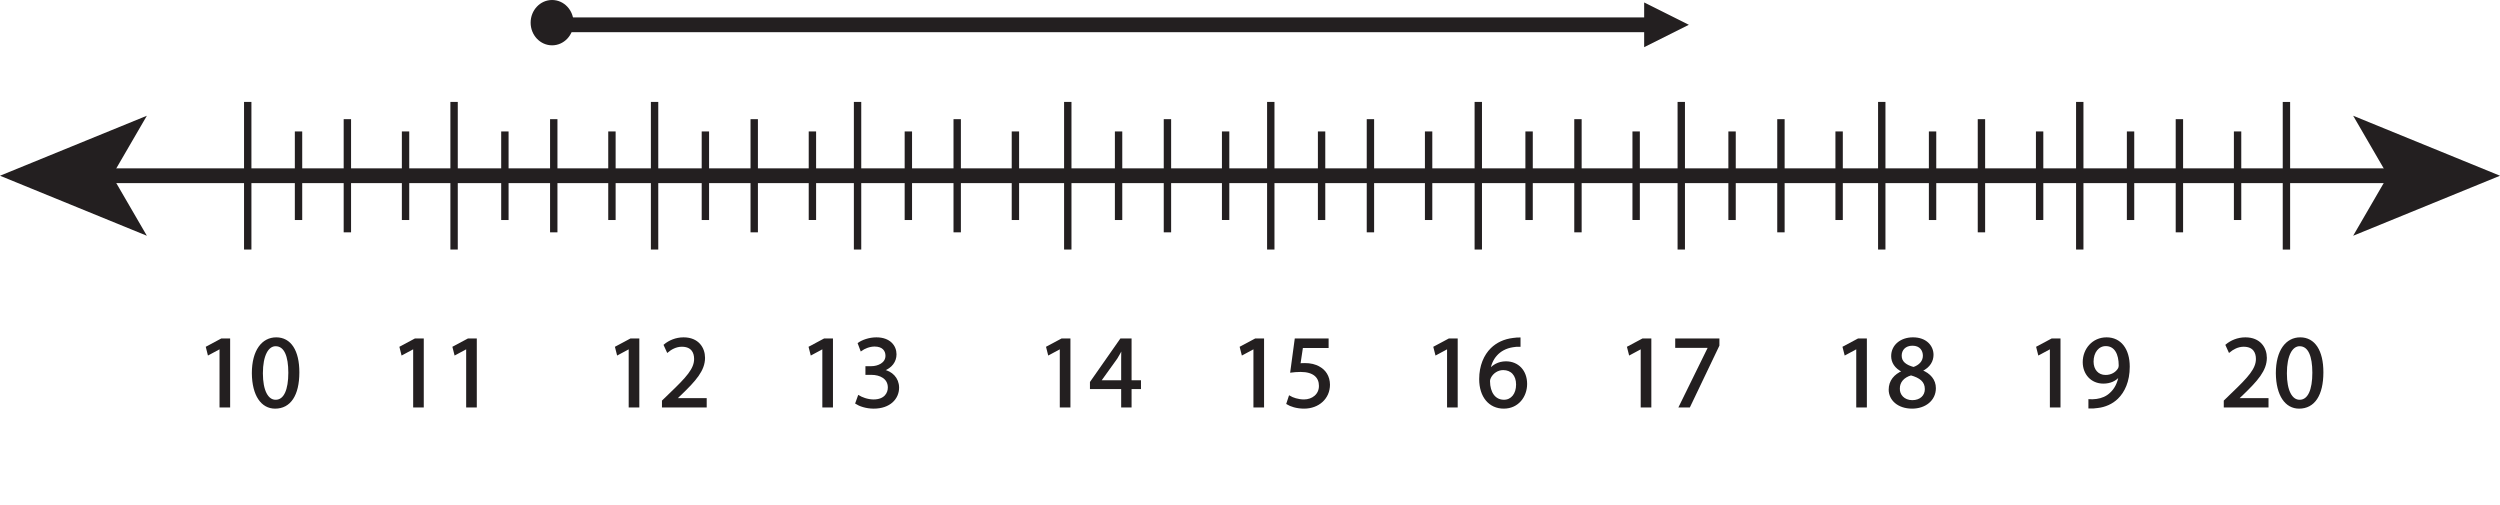 <?xml version="1.0" encoding="UTF-8"?>
<svg xmlns="http://www.w3.org/2000/svg" xmlns:xlink="http://www.w3.org/1999/xlink" width="338.705pt" height="68.478pt" viewBox="0 0 338.705 68.478" version="1.1">
<defs>
<g>
<symbol overflow="visible" id="glyph0-0">
<path style="stroke:none;" d="M 0 0 L 7 0 L 7 -9.797 L 0 -9.797 Z M 3.5 -5.531 L 1.125 -9.094 L 5.875 -9.094 Z M 3.922 -4.906 L 6.297 -8.469 L 6.297 -1.328 Z M 1.125 -0.703 L 3.5 -4.266 L 5.875 -0.703 Z M 0.703 -8.469 L 3.078 -4.906 L 0.703 -1.328 Z M 0.703 -8.469 "/>
</symbol>
<symbol overflow="visible" id="glyph0-1">
<path style="stroke:none;" d="M 3.297 0 L 4.5 0 L 4.5 -9.094 L 3.438 -9.094 L 1.453 -8.031 L 1.688 -7.094 L 3.281 -7.953 L 3.297 -7.953 Z M 3.297 0 "/>
</symbol>
<symbol overflow="visible" id="glyph0-2">
<path style="stroke:none;" d="M 3.688 -9.25 C 1.828 -9.25 0.5 -7.594 0.5 -4.516 C 0.531 -1.516 1.75 0.156 3.531 0.156 C 5.531 0.156 6.688 -1.547 6.688 -4.641 C 6.688 -7.547 5.594 -9.25 3.688 -9.25 Z M 3.594 -8.297 C 4.891 -8.297 5.453 -6.828 5.453 -4.594 C 5.453 -2.266 4.844 -0.797 3.594 -0.797 C 2.484 -0.797 1.75 -2.141 1.75 -4.516 C 1.75 -6.984 2.531 -8.297 3.594 -8.297 Z M 3.594 -8.297 "/>
</symbol>
<symbol overflow="visible" id="glyph0-3">
<path style="stroke:none;" d=""/>
</symbol>
<symbol overflow="visible" id="glyph0-4">
<path style="stroke:none;" d="M 6.438 0 L 6.438 -1.016 L 2.359 -1.016 L 2.359 -1.047 L 3.078 -1.719 C 5 -3.562 6.219 -4.922 6.219 -6.609 C 6.219 -7.906 5.391 -9.25 3.438 -9.25 C 2.391 -9.25 1.484 -8.844 0.875 -8.328 L 1.266 -7.469 C 1.688 -7.812 2.359 -8.234 3.188 -8.234 C 4.547 -8.234 4.984 -7.375 4.984 -6.453 C 4.984 -5.078 3.922 -3.906 1.594 -1.688 L 0.625 -0.75 L 0.625 0 Z M 6.438 0 "/>
</symbol>
<symbol overflow="visible" id="glyph0-5">
<path style="stroke:none;" d="M 0.594 -0.469 C 1.031 -0.172 1.938 0.156 2.953 0.156 C 5.125 0.156 6.266 -1.125 6.266 -2.578 C 6.266 -3.844 5.359 -4.688 4.234 -4.906 L 4.234 -4.922 C 5.344 -5.328 5.922 -6.125 5.922 -7.078 C 5.922 -8.188 5.109 -9.25 3.312 -9.25 C 2.344 -9.25 1.406 -8.906 0.922 -8.547 L 1.266 -7.656 C 1.656 -7.938 2.359 -8.266 3.078 -8.266 C 4.219 -8.266 4.672 -7.609 4.672 -6.891 C 4.672 -5.812 3.547 -5.344 2.641 -5.344 L 1.953 -5.344 L 1.953 -4.422 L 2.641 -4.422 C 3.844 -4.422 4.984 -3.875 5 -2.609 C 5.016 -1.828 4.516 -0.844 2.938 -0.844 C 2.078 -0.844 1.281 -1.188 0.922 -1.406 Z M 0.594 -0.469 "/>
</symbol>
<symbol overflow="visible" id="glyph0-6">
<path style="stroke:none;" d="M 5.594 0 L 5.594 -2.484 L 6.875 -2.484 L 6.875 -3.438 L 5.594 -3.438 L 5.594 -9.094 L 4.266 -9.094 L 0.203 -3.297 L 0.203 -2.484 L 4.438 -2.484 L 4.438 0 Z M 1.453 -3.438 L 1.453 -3.469 L 3.688 -6.562 C 3.938 -6.984 4.156 -7.375 4.438 -7.906 L 4.484 -7.906 C 4.453 -7.438 4.438 -6.953 4.438 -6.484 L 4.438 -3.438 Z M 1.453 -3.438 "/>
</symbol>
<symbol overflow="visible" id="glyph0-7">
<path style="stroke:none;" d="M 6.062 -9.094 L 1.703 -9.094 L 1.125 -4.734 C 1.453 -4.781 1.859 -4.812 2.391 -4.812 C 4.203 -4.812 5 -3.984 5 -2.812 C 5.016 -1.594 4 -0.844 2.859 -0.844 C 2.016 -0.844 1.281 -1.125 0.891 -1.344 L 0.594 -0.406 C 1.031 -0.125 1.859 0.156 2.859 0.156 C 4.828 0.156 6.25 -1.172 6.25 -2.953 C 6.25 -4.094 5.656 -4.891 4.938 -5.281 C 4.375 -5.625 3.703 -5.766 2.984 -5.766 C 2.641 -5.766 2.453 -5.75 2.234 -5.719 L 2.594 -8.062 L 6.062 -8.062 Z M 6.062 -9.094 "/>
</symbol>
<symbol overflow="visible" id="glyph0-8">
<path style="stroke:none;" d="M 5.828 -9.234 C 5.594 -9.234 5.297 -9.219 4.922 -9.172 C 3.781 -9.031 2.766 -8.562 2.016 -7.828 C 1.109 -6.938 0.469 -5.516 0.469 -3.719 C 0.469 -1.359 1.75 0.156 3.688 0.156 C 5.594 0.156 6.719 -1.391 6.719 -3.062 C 6.719 -4.828 5.594 -6 3.969 -6 C 2.969 -6 2.203 -5.531 1.766 -4.938 L 1.734 -4.938 C 1.953 -6.453 2.953 -7.859 4.906 -8.156 C 5.25 -8.219 5.578 -8.25 5.828 -8.234 Z M 3.703 -0.797 C 2.406 -0.797 1.703 -1.922 1.688 -3.422 C 1.688 -3.641 1.75 -3.812 1.812 -3.953 C 2.156 -4.625 2.859 -5.062 3.594 -5.062 C 4.734 -5.062 5.469 -4.281 5.469 -2.984 C 5.469 -1.688 4.766 -0.797 3.703 -0.797 Z M 3.703 -0.797 "/>
</symbol>
<symbol overflow="visible" id="glyph0-9">
<path style="stroke:none;" d="M 0.797 -9.094 L 0.797 -8.078 L 5.25 -8.078 L 5.25 -8.047 L 1.297 0 L 2.578 0 L 6.531 -8.281 L 6.531 -9.094 Z M 0.797 -9.094 "/>
</symbol>
<symbol overflow="visible" id="glyph0-10">
<path style="stroke:none;" d="M 2.328 -4.75 C 1.203 -4.266 0.516 -3.438 0.516 -2.297 C 0.516 -0.969 1.672 0.156 3.562 0.156 C 5.312 0.156 6.656 -0.891 6.656 -2.484 C 6.656 -3.578 5.969 -4.391 4.828 -4.844 L 4.828 -4.891 C 5.953 -5.406 6.344 -6.25 6.344 -7.016 C 6.344 -8.156 5.453 -9.25 3.688 -9.25 C 2.078 -9.25 0.859 -8.281 0.859 -6.828 C 0.859 -6.047 1.281 -5.266 2.312 -4.781 Z M 3.594 -0.734 C 2.438 -0.734 1.734 -1.547 1.781 -2.469 C 1.781 -3.328 2.359 -4.047 3.422 -4.359 C 4.641 -4 5.422 -3.453 5.422 -2.359 C 5.422 -1.422 4.703 -0.734 3.594 -0.734 Z M 3.609 -8.375 C 4.719 -8.375 5.156 -7.609 5.156 -6.891 C 5.156 -6.062 4.547 -5.5 3.766 -5.234 C 2.719 -5.516 2.016 -6 2.031 -6.922 C 2.031 -7.703 2.594 -8.375 3.609 -8.375 Z M 3.609 -8.375 "/>
</symbol>
<symbol overflow="visible" id="glyph0-11">
<path style="stroke:none;" d="M 1.344 0.141 C 1.641 0.156 2.031 0.141 2.484 0.062 C 3.453 -0.047 4.422 -0.469 5.125 -1.141 C 6.016 -2.016 6.688 -3.422 6.688 -5.406 C 6.688 -7.75 5.547 -9.25 3.688 -9.25 C 1.812 -9.25 0.578 -7.734 0.578 -6.016 C 0.578 -4.469 1.625 -3.234 3.25 -3.234 C 4.172 -3.234 4.906 -3.578 5.406 -4.203 L 5.453 -4.203 C 5.281 -3.141 4.844 -2.344 4.234 -1.797 C 3.719 -1.281 3.047 -1.016 2.344 -0.906 C 1.922 -0.875 1.609 -0.844 1.344 -0.875 Z M 3.562 -8.312 C 4.875 -8.312 5.453 -7.125 5.453 -5.578 C 5.453 -5.359 5.406 -5.234 5.328 -5.109 C 5.016 -4.562 4.375 -4.156 3.547 -4.156 C 2.484 -4.156 1.797 -4.953 1.797 -6.094 C 1.797 -7.391 2.531 -8.312 3.562 -8.312 Z M 3.562 -8.312 "/>
</symbol>
</g>
<clipPath id="clip1">
  <path d="M 318 15 L 338.703 15 L 338.703 32 L 318 32 Z M 318 15 "/>
</clipPath>
</defs>
<g id="surface1">
<path style="fill:none;stroke-width:2;stroke-linecap:butt;stroke-linejoin:miter;stroke:rgb(13.73%,12.16%,12.549%);stroke-opacity:1;stroke-miterlimit:4;" d="M 0 0.001 L 318.809 0.001 " transform="matrix(1,0,0,-1,9.949,23.81)"/>
<path style=" stroke:none;fill-rule:nonzero;fill:rgb(13.73%,12.16%,12.549%);fill-opacity:1;" d="M 0 23.809 L 19.898 31.941 L 15.176 23.809 L 19.898 15.68 Z M 0 23.809 "/>
<g clip-path="url(#clip1)" clip-rule="nonzero">
<path style=" stroke:none;fill-rule:nonzero;fill:rgb(13.73%,12.16%,12.549%);fill-opacity:1;" d="M 323.527 23.809 L 318.809 31.941 L 338.707 23.809 L 318.809 15.68 Z M 323.527 23.809 "/>
</g>
<path style="fill:none;stroke-width:1;stroke-linecap:butt;stroke-linejoin:miter;stroke:rgb(13.73%,12.16%,12.549%);stroke-opacity:1;stroke-miterlimit:4;" d="M 0.001 0.001 L 0.001 -19.999 " transform="matrix(1,0,0,-1,33.562,13.809)"/>
<path style="fill:none;stroke-width:1;stroke-linecap:butt;stroke-linejoin:miter;stroke:rgb(13.73%,12.16%,12.549%);stroke-opacity:1;stroke-miterlimit:4;" d="M 0 0.001 L 0 -19.999 " transform="matrix(1,0,0,-1,88.683,13.809)"/>
<path style="fill:none;stroke-width:1;stroke-linecap:butt;stroke-linejoin:miter;stroke:rgb(13.73%,12.16%,12.549%);stroke-opacity:1;stroke-miterlimit:4;" d="M -0.002 0.001 L -0.002 -19.999 " transform="matrix(1,0,0,-1,200.283,13.809)"/>
<path style="fill:none;stroke-width:1;stroke-linecap:butt;stroke-linejoin:miter;stroke:rgb(13.73%,12.16%,12.549%);stroke-opacity:1;stroke-miterlimit:4;" d="M -0.001 0.001 L -0.001 -19.999 " transform="matrix(1,0,0,-1,254.946,13.809)"/>
<path style="fill:none;stroke-width:1;stroke-linecap:butt;stroke-linejoin:miter;stroke:rgb(13.73%,12.16%,12.549%);stroke-opacity:1;stroke-miterlimit:4;" d="M -0.001 0.001 L -0.001 -19.999 " transform="matrix(1,0,0,-1,144.666,13.809)"/>
<path style="fill:none;stroke-width:1;stroke-linecap:butt;stroke-linejoin:miter;stroke:rgb(13.73%,12.16%,12.549%);stroke-opacity:1;stroke-miterlimit:4;" d="M -0.001 0.002 L -0.001 -19.998 " transform="matrix(1,0,0,-1,61.521,13.81)"/>
<path style="fill:none;stroke-width:1;stroke-linecap:butt;stroke-linejoin:miter;stroke:rgb(13.73%,12.16%,12.549%);stroke-opacity:1;stroke-miterlimit:4;" d="M -0 0.002 L -0 -19.998 " transform="matrix(1,0,0,-1,116.184,13.81)"/>
<path style="fill:none;stroke-width:1;stroke-linecap:butt;stroke-linejoin:miter;stroke:rgb(13.73%,12.16%,12.549%);stroke-opacity:1;stroke-miterlimit:4;" d="M -0.001 0.002 L -0.001 -19.998 " transform="matrix(1,0,0,-1,227.782,13.81)"/>
<path style="fill:none;stroke-width:1;stroke-linecap:butt;stroke-linejoin:miter;stroke:rgb(13.73%,12.16%,12.549%);stroke-opacity:1;stroke-miterlimit:4;" d="M 0.002 0.002 L 0.002 -19.998 " transform="matrix(1,0,0,-1,281.768,13.81)"/>
<path style="fill:none;stroke-width:1;stroke-linecap:butt;stroke-linejoin:miter;stroke:rgb(13.73%,12.16%,12.549%);stroke-opacity:1;stroke-miterlimit:4;" d="M 0.001 0.002 L 0.001 -19.998 " transform="matrix(1,0,0,-1,172.167,13.81)"/>
<g style="fill:rgb(13.73%,12.16%,12.549%);fill-opacity:1;">
  <use xlink:href="#glyph0-1" x="26.561" y="55.084"/>
  <use xlink:href="#glyph0-2" x="33.743" y="55.084"/>
  <use xlink:href="#glyph0-3" x="40.925" y="55.084"/>
  <use xlink:href="#glyph0-3" x="43.894" y="55.084"/>
  <use xlink:href="#glyph0-3" x="46.861" y="55.084"/>
  <use xlink:href="#glyph0-3" x="49.83" y="55.084"/>
  <use xlink:href="#glyph0-1" x="52.797" y="55.084"/>
  <use xlink:href="#glyph0-1" x="59.98" y="55.084"/>
  <use xlink:href="#glyph0-3" x="67.162" y="55.084"/>
  <use xlink:href="#glyph0-3" x="70.129" y="55.084"/>
  <use xlink:href="#glyph0-3" x="73.097" y="55.084"/>
  <use xlink:href="#glyph0-3" x="76.066" y="55.084"/>
  <use xlink:href="#glyph0-3" x="79.034" y="55.084"/>
  <use xlink:href="#glyph0-1" x="82.001" y="55.084"/>
  <use xlink:href="#glyph0-4" x="89.183" y="55.084"/>
  <use xlink:href="#glyph0-3" x="96.365" y="55.084"/>
  <use xlink:href="#glyph0-3" x="99.334" y="55.084"/>
  <use xlink:href="#glyph0-3" x="102.302" y="55.084"/>
  <use xlink:href="#glyph0-3" x="105.269" y="55.084"/>
  <use xlink:href="#glyph0-1" x="108.237" y="55.084"/>
  <use xlink:href="#glyph0-5" x="115.419" y="55.084"/>
  <use xlink:href="#glyph0-3" x="122.602" y="55.084"/>
  <use xlink:href="#glyph0-3" x="125.57" y="55.084"/>
  <use xlink:href="#glyph0-3" x="128.537" y="55.084"/>
  <use xlink:href="#glyph0-3" x="131.506" y="55.084"/>
  <use xlink:href="#glyph0-3" x="134.474" y="55.084"/>
  <use xlink:href="#glyph0-3" x="137.441" y="55.084"/>
  <use xlink:href="#glyph0-1" x="140.41" y="55.084"/>
  <use xlink:href="#glyph0-6" x="147.591" y="55.084"/>
  <use xlink:href="#glyph0-3" x="154.774" y="55.084"/>
  <use xlink:href="#glyph0-3" x="157.742" y="55.084"/>
  <use xlink:href="#glyph0-3" x="160.709" y="55.084"/>
  <use xlink:href="#glyph0-3" x="163.678" y="55.084"/>
  <use xlink:href="#glyph0-1" x="166.645" y="55.084"/>
  <use xlink:href="#glyph0-7" x="173.827" y="55.084"/>
  <use xlink:href="#glyph0-3" x="181.01" y="55.084"/>
  <use xlink:href="#glyph0-3" x="183.977" y="55.084"/>
  <use xlink:href="#glyph0-3" x="186.946" y="55.084"/>
  <use xlink:href="#glyph0-3" x="189.913" y="55.084"/>
  <use xlink:href="#glyph0-1" x="192.881" y="55.084"/>
  <use xlink:href="#glyph0-8" x="200.064" y="55.084"/>
  <use xlink:href="#glyph0-3" x="207.245" y="55.084"/>
  <use xlink:href="#glyph0-3" x="210.214" y="55.084"/>
  <use xlink:href="#glyph0-3" x="213.181" y="55.084"/>
  <use xlink:href="#glyph0-3" x="216.149" y="55.084"/>
  <use xlink:href="#glyph0-1" x="219.118" y="55.084"/>
  <use xlink:href="#glyph0-9" x="226.299" y="55.084"/>
  <use xlink:href="#glyph0-3" x="233.482" y="55.084"/>
  <use xlink:href="#glyph0-3" x="236.45" y="55.084"/>
  <use xlink:href="#glyph0-3" x="239.417" y="55.084"/>
  <use xlink:href="#glyph0-3" x="242.386" y="55.084"/>
  <use xlink:href="#glyph0-3" x="245.353" y="55.084"/>
  <use xlink:href="#glyph0-1" x="248.321" y="55.084"/>
  <use xlink:href="#glyph0-10" x="255.504" y="55.084"/>
  <use xlink:href="#glyph0-3" x="262.685" y="55.084"/>
  <use xlink:href="#glyph0-3" x="265.654" y="55.084"/>
  <use xlink:href="#glyph0-3" x="268.622" y="55.084"/>
  <use xlink:href="#glyph0-3" x="271.589" y="55.084"/>
  <use xlink:href="#glyph0-1" x="274.558" y="55.084"/>
  <use xlink:href="#glyph0-11" x="281.74" y="55.084"/>
  <use xlink:href="#glyph0-3" x="288.921" y="55.084"/>
  <use xlink:href="#glyph0-3" x="291.889" y="55.084"/>
  <use xlink:href="#glyph0-3" x="294.858" y="55.084"/>
  <use xlink:href="#glyph0-3" x="297.825" y="55.084"/>
  <use xlink:href="#glyph0-4" x="300.793" y="55.084"/>
  <use xlink:href="#glyph0-2" x="307.976" y="55.084"/>
  <use xlink:href="#glyph0-3" x="315.158" y="55.084"/>
  <use xlink:href="#glyph0-3" x="318.125" y="55.084"/>
  <use xlink:href="#glyph0-3" x="321.094" y="55.084"/>
  <use xlink:href="#glyph0-3" x="324.062" y="55.084"/>
  <use xlink:href="#glyph0-3" x="327.029" y="55.084"/>
</g>
<path style="fill:none;stroke-width:0.25;stroke-linecap:butt;stroke-linejoin:miter;stroke:rgb(13.73%,12.16%,12.549%);stroke-opacity:1;stroke-miterlimit:4;" d="M 0.001 0.001 L 1.189 0.001 L 1.189 9.099 L 0.138 9.099 L -1.846 8.037 L -1.612 7.099 L -0.03 7.951 L 0.001 7.951 Z M 0.001 0.001 " transform="matrix(1,0,0,-1,29.866,55.084)"/>
<path style="fill:none;stroke-width:0.25;stroke-linecap:butt;stroke-linejoin:miter;stroke:rgb(13.73%,12.16%,12.549%);stroke-opacity:1;stroke-miterlimit:4;" d="M 0 0.001 C -1.847 0.001 -3.179 -1.666 -3.179 -4.733 C -3.152 -7.741 -1.933 -9.409 -0.156 -9.409 C 1.848 -9.409 3.008 -7.702 3.008 -4.604 C 3.008 -1.709 1.903 0.001 0 0.001 Z M -0.085 -0.952 C 1.204 -0.952 1.762 -2.42 1.762 -4.663 C 1.762 -6.987 1.161 -8.456 -0.085 -8.456 C -1.203 -8.456 -1.933 -7.112 -1.933 -4.745 C -1.933 -2.268 -1.148 -0.952 -0.085 -0.952 Z M -0.085 -0.952 " transform="matrix(1,0,0,-1,37.425,45.83)"/>
<path style="fill:none;stroke-width:0.25;stroke-linecap:butt;stroke-linejoin:miter;stroke:rgb(13.73%,12.16%,12.549%);stroke-opacity:1;stroke-miterlimit:4;" d="M 0.001 0.001 L 1.189 0.001 L 1.189 9.099 L 0.138 9.099 L -1.846 8.037 L -1.612 7.099 L -0.03 7.951 L 0.001 7.951 Z M 0.001 0.001 " transform="matrix(1,0,0,-1,56.1,55.084)"/>
<path style="fill:none;stroke-width:0.25;stroke-linecap:butt;stroke-linejoin:miter;stroke:rgb(13.73%,12.16%,12.549%);stroke-opacity:1;stroke-miterlimit:4;" d="M -0 0.001 L 1.191 0.001 L 1.191 9.099 L 0.14 9.099 L -1.848 8.037 L -1.61 7.099 L -0.028 7.951 L -0 7.951 Z M -0 0.001 " transform="matrix(1,0,0,-1,63.282,55.084)"/>
<path style="fill:none;stroke-width:0.25;stroke-linecap:butt;stroke-linejoin:miter;stroke:rgb(13.73%,12.16%,12.549%);stroke-opacity:1;stroke-miterlimit:4;" d="M -0.001 0.001 L 1.19 0.001 L 1.19 9.099 L 0.139 9.099 L -1.849 8.037 L -1.611 7.099 L -0.029 7.951 L -0.001 7.951 Z M -0.001 0.001 " transform="matrix(1,0,0,-1,85.302,55.084)"/>
<path style="fill:none;stroke-width:0.25;stroke-linecap:butt;stroke-linejoin:miter;stroke:rgb(13.73%,12.16%,12.549%);stroke-opacity:1;stroke-miterlimit:4;" d="M 0.001 0.001 L 0.001 1.021 L -4.073 1.021 L -4.073 1.048 L -3.362 1.72 C -1.444 3.572 -0.225 4.927 -0.225 6.607 C -0.225 7.912 -1.049 9.255 -3.01 9.255 C -4.045 9.255 -4.956 8.849 -5.573 8.33 L -5.178 7.462 C -4.76 7.81 -4.073 8.232 -3.249 8.232 C -1.889 8.232 -1.456 7.376 -1.456 6.455 C -1.456 5.083 -2.522 3.908 -4.842 1.693 L -5.811 0.755 L -5.811 0.001 Z M 0.001 0.001 " transform="matrix(1,0,0,-1,95.62,55.084)"/>
<path style="fill:none;stroke-width:0.25;stroke-linecap:butt;stroke-linejoin:miter;stroke:rgb(13.73%,12.16%,12.549%);stroke-opacity:1;stroke-miterlimit:4;" d="M -0.001 0.001 L 1.19 0.001 L 1.19 9.099 L 0.139 9.099 L -1.849 8.037 L -1.611 7.099 L -0.029 7.951 L -0.001 7.951 Z M -0.001 0.001 " transform="matrix(1,0,0,-1,111.537,55.084)"/>
<path style="fill:none;stroke-width:0.25;stroke-linecap:butt;stroke-linejoin:miter;stroke:rgb(13.73%,12.16%,12.549%);stroke-opacity:1;stroke-miterlimit:4;" d="M 0.002 0.001 C 0.447 -0.292 1.346 -0.617 2.365 -0.617 C 4.537 -0.617 5.686 0.657 5.686 2.114 C 5.67 3.387 4.775 4.227 3.654 4.438 L 3.654 4.465 C 4.76 4.872 5.334 5.668 5.334 6.622 C 5.334 7.727 4.521 8.793 2.728 8.793 C 1.752 8.793 0.826 8.442 0.338 8.09 L 0.674 7.196 C 1.064 7.477 1.764 7.797 2.49 7.797 C 3.627 7.797 4.088 7.153 4.088 6.426 C 4.088 5.348 2.955 4.887 2.057 4.887 L 1.373 4.887 L 1.373 3.961 L 2.057 3.961 C 3.248 3.961 4.396 3.415 4.408 2.141 C 4.424 1.372 3.92 0.379 2.353 0.379 C 1.482 0.379 0.685 0.727 0.338 0.938 Z M 0.002 0.001 " transform="matrix(1,0,0,-1,116.002,54.622)"/>
<path style="fill:none;stroke-width:0.25;stroke-linecap:butt;stroke-linejoin:miter;stroke:rgb(13.73%,12.16%,12.549%);stroke-opacity:1;stroke-miterlimit:4;" d="M 0.001 0.001 L 1.192 0.001 L 1.192 9.099 L 0.141 9.099 L -1.847 8.037 L -1.609 7.099 L -0.027 7.951 L 0.001 7.951 Z M 0.001 0.001 " transform="matrix(1,0,0,-1,143.707,55.084)"/>
<path style="fill:none;stroke-width:0.25;stroke-linecap:butt;stroke-linejoin:miter;stroke:rgb(13.73%,12.16%,12.549%);stroke-opacity:1;stroke-miterlimit:4;" d="M -0.001 0.001 L -0.001 2.494 L 1.273 2.494 L 1.273 3.443 L -0.001 3.443 L -0.001 9.099 L -1.329 9.099 L -5.391 3.291 L -5.391 2.494 L -1.161 2.494 L -1.161 0.001 Z M -4.145 3.443 L -4.145 3.47 L -1.918 6.568 C -1.665 6.986 -1.442 7.376 -1.161 7.912 L -1.122 7.912 C -1.149 7.435 -1.161 6.958 -1.161 6.482 L -1.161 3.443 Z M -4.145 3.443 " transform="matrix(1,0,0,-1,153.184,55.084)"/>
<path style="fill:none;stroke-width:0.25;stroke-linecap:butt;stroke-linejoin:miter;stroke:rgb(13.73%,12.16%,12.549%);stroke-opacity:1;stroke-miterlimit:4;" d="M 0.001 0.001 L 1.192 0.001 L 1.192 9.099 L 0.141 9.099 L -1.847 8.037 L -1.609 7.099 L -0.027 7.951 L 0.001 7.951 Z M 0.001 0.001 " transform="matrix(1,0,0,-1,169.941,55.084)"/>
<path style="fill:none;stroke-width:0.25;stroke-linecap:butt;stroke-linejoin:miter;stroke:rgb(13.73%,12.16%,12.549%);stroke-opacity:1;stroke-miterlimit:4;" d="M -0.001 -0 L -4.353 -0 L -4.943 -4.368 C -4.607 -4.325 -4.201 -4.282 -3.669 -4.282 C -1.861 -4.282 -1.064 -5.11 -1.064 -6.286 C -1.048 -7.504 -2.056 -8.258 -3.205 -8.258 C -4.044 -8.258 -4.787 -7.981 -5.166 -7.754 L -5.474 -8.692 C -5.025 -8.973 -4.201 -9.254 -3.205 -9.254 C -1.232 -9.254 0.182 -7.922 0.182 -6.145 C 0.182 -5.012 -0.408 -4.215 -1.119 -3.821 C -1.681 -3.473 -2.365 -3.333 -3.08 -3.333 C -3.416 -3.333 -3.611 -3.344 -3.822 -3.375 L -3.47 -1.036 L -0.001 -1.036 Z M -0.001 -0 " transform="matrix(1,0,0,-1,179.88,45.984)"/>
<path style="fill:none;stroke-width:0.25;stroke-linecap:butt;stroke-linejoin:miter;stroke:rgb(13.73%,12.16%,12.549%);stroke-opacity:1;stroke-miterlimit:4;" d="M 0 0.001 L 1.192 0.001 L 1.192 9.099 L 0.141 9.099 L -1.847 8.037 L -1.609 7.099 L -0.027 7.951 L 0 7.951 Z M 0 0.001 " transform="matrix(1,0,0,-1,196.175,55.084)"/>
<path style="fill:none;stroke-width:0.25;stroke-linecap:butt;stroke-linejoin:miter;stroke:rgb(13.73%,12.16%,12.549%);stroke-opacity:1;stroke-miterlimit:4;" d="M 0.002 -0.001 C -0.225 -0.001 -0.534 -0.016 -0.897 -0.071 C -2.045 -0.211 -3.053 -0.672 -3.807 -1.415 C -4.717 -2.309 -5.35 -3.723 -5.35 -5.516 C -5.35 -7.883 -4.073 -9.395 -2.143 -9.395 C -0.237 -9.395 0.896 -7.852 0.896 -6.172 C 0.896 -4.411 -0.237 -3.235 -1.85 -3.235 C -2.858 -3.235 -3.627 -3.711 -4.061 -4.297 L -4.088 -4.297 C -3.877 -2.786 -2.87 -1.387 -0.924 -1.079 C -0.573 -1.02 -0.252 -0.993 0.002 -1.008 Z M -2.116 -8.442 C -3.416 -8.442 -4.116 -7.321 -4.131 -5.825 C -4.131 -5.602 -4.073 -5.434 -4.002 -5.294 C -3.666 -4.622 -2.967 -4.172 -2.225 -4.172 C -1.092 -4.172 -0.35 -4.958 -0.35 -6.258 C -0.35 -7.559 -1.065 -8.442 -2.116 -8.442 Z M -2.116 -8.442 " transform="matrix(1,0,0,-1,205.877,45.843)"/>
<path style="fill:none;stroke-width:0.25;stroke-linecap:butt;stroke-linejoin:miter;stroke:rgb(13.73%,12.16%,12.549%);stroke-opacity:1;stroke-miterlimit:4;" d="M 0 0.001 L 1.192 0.001 L 1.192 9.099 L 0.141 9.099 L -1.847 8.037 L -1.609 7.099 L -0.027 7.951 L 0 7.951 Z M 0 0.001 " transform="matrix(1,0,0,-1,222.41,55.084)"/>
<path style="fill:none;stroke-width:0.25;stroke-linecap:butt;stroke-linejoin:miter;stroke:rgb(13.73%,12.16%,12.549%);stroke-opacity:1;stroke-miterlimit:4;" d="M 0.001 -0 L 0.001 -1.02 L 4.454 -1.02 L 4.454 -1.051 L 0.504 -9.098 L 1.778 -9.098 L 5.739 -0.813 L 5.739 -0 Z M 0.001 -0 " transform="matrix(1,0,0,-1,227.085,45.984)"/>
<path style="fill:none;stroke-width:0.25;stroke-linecap:butt;stroke-linejoin:miter;stroke:rgb(13.73%,12.16%,12.549%);stroke-opacity:1;stroke-miterlimit:4;" d="M 0.001 0.001 L 1.189 0.001 L 1.189 9.099 L 0.142 9.099 L -1.846 8.037 L -1.608 7.099 L -0.026 7.951 L 0.001 7.951 Z M 0.001 0.001 " transform="matrix(1,0,0,-1,251.612,55.084)"/>
<path style="fill:none;stroke-width:0.25;stroke-linecap:butt;stroke-linejoin:miter;stroke:rgb(13.73%,12.16%,12.549%);stroke-opacity:1;stroke-miterlimit:4;" d="M -0.002 0.001 C -1.119 -0.475 -1.806 -1.303 -1.806 -2.452 C -1.806 -3.78 -0.658 -4.901 1.245 -4.901 C 2.983 -4.901 4.338 -3.85 4.338 -2.252 C 4.338 -1.163 3.639 -0.35 2.506 0.099 L 2.506 0.138 C 3.627 0.658 4.018 1.498 4.018 2.267 C 4.018 3.416 3.123 4.509 1.358 4.509 C -0.252 4.509 -1.47 3.529 -1.47 2.087 C -1.47 1.302 -1.037 0.517 -0.013 0.041 Z M 1.272 -4.002 C 0.112 -4.002 -0.587 -3.194 -0.544 -2.284 C -0.544 -1.413 0.026 -0.702 1.092 -0.393 C 2.323 -0.741 3.092 -1.288 3.092 -2.381 C 3.092 -3.319 2.381 -4.002 1.272 -4.002 Z M 1.288 3.626 C 2.393 3.626 2.827 2.869 2.827 2.142 C 2.827 1.314 2.225 0.755 1.44 0.49 C 0.393 0.771 -0.31 1.259 -0.294 2.169 C -0.294 2.955 0.264 3.626 1.288 3.626 Z M 1.288 3.626 " transform="matrix(1,0,0,-1,257.814,50.337)"/>
<path style="fill:none;stroke-width:0.25;stroke-linecap:butt;stroke-linejoin:miter;stroke:rgb(13.73%,12.16%,12.549%);stroke-opacity:1;stroke-miterlimit:4;" d="M 0.001 0.001 L 1.189 0.001 L 1.189 9.099 L 0.142 9.099 L -1.846 8.037 L -1.608 7.099 L -0.026 7.951 L 0.001 7.951 Z M 0.001 0.001 " transform="matrix(1,0,0,-1,277.846,55.084)"/>
<path style="fill:none;stroke-width:0.25;stroke-linecap:butt;stroke-linejoin:miter;stroke:rgb(13.73%,12.16%,12.549%);stroke-opacity:1;stroke-miterlimit:4;" d="M -0.001 0 C 0.295 -0.015 0.686 0 1.135 0.071 C 2.116 0.18 3.081 0.602 3.78 1.29 C 4.674 2.157 5.35 3.555 5.35 5.543 C 5.35 7.895 4.202 9.395 2.338 9.395 C 0.475 9.395 -0.771 7.883 -0.771 6.161 C -0.771 4.606 0.28 3.375 1.905 3.375 C 2.827 3.375 3.557 3.723 4.061 4.34 L 4.104 4.34 C 3.936 3.274 3.499 2.477 2.897 1.93 C 2.381 1.426 1.709 1.149 0.995 1.051 C 0.573 1.008 0.268 0.981 -0.001 1.008 Z M 2.225 8.457 C 3.53 8.457 4.104 7.266 4.104 5.711 C 4.104 5.5 4.061 5.375 3.991 5.25 C 3.666 4.704 3.026 4.297 2.198 4.297 C 1.135 4.297 0.448 5.094 0.448 6.231 C 0.448 7.532 1.19 8.457 2.225 8.457 Z M 2.225 8.457 " transform="matrix(1,0,0,-1,283.068,55.223)"/>
<path style="fill:none;stroke-width:0.25;stroke-linecap:butt;stroke-linejoin:miter;stroke:rgb(13.73%,12.16%,12.549%);stroke-opacity:1;stroke-miterlimit:4;" d="M 0.001 0.001 L 0.001 1.021 L -4.073 1.021 L -4.073 1.048 L -3.362 1.72 C -1.444 3.572 -0.225 4.927 -0.225 6.607 C -0.225 7.912 -1.049 9.255 -3.01 9.255 C -4.045 9.255 -4.956 8.849 -5.573 8.33 L -5.182 7.462 C -4.76 7.81 -4.073 8.232 -3.249 8.232 C -1.889 8.232 -1.456 7.376 -1.456 6.455 C -1.456 5.083 -2.522 3.908 -4.846 1.693 L -5.811 0.755 L -5.811 0.001 Z M 0.001 0.001 " transform="matrix(1,0,0,-1,307.217,55.084)"/>
<path style="fill:none;stroke-width:0.25;stroke-linecap:butt;stroke-linejoin:miter;stroke:rgb(13.73%,12.16%,12.549%);stroke-opacity:1;stroke-miterlimit:4;" d="M 0.001 0.001 C -1.847 0.001 -3.179 -1.666 -3.179 -4.733 C -3.148 -7.741 -1.933 -9.409 -0.152 -9.409 C 1.848 -9.409 3.012 -7.702 3.012 -4.604 C 3.012 -1.709 1.903 0.001 0.001 0.001 Z M -0.085 -0.952 C 1.204 -0.952 1.766 -2.42 1.766 -4.663 C 1.766 -6.987 1.161 -8.456 -0.085 -8.456 C -1.203 -8.456 -1.933 -7.112 -1.933 -4.745 C -1.933 -2.268 -1.148 -0.952 -0.085 -0.952 Z M -0.085 -0.952 " transform="matrix(1,0,0,-1,311.64,45.83)"/>
<path style=" stroke:none;fill-rule:nonzero;fill:rgb(13.73%,12.16%,12.549%);fill-opacity:1;" d="M 77.707 3.07 C 77.707 4.766 76.406 6.141 74.797 6.141 C 73.191 6.141 71.891 4.766 71.891 3.07 C 71.891 1.375 73.191 0 74.797 0 C 76.406 0 77.707 1.375 77.707 3.07 "/>
<path style=" stroke:none;fill-rule:nonzero;fill:rgb(13.73%,12.16%,12.549%);fill-opacity:1;" d="M 228.809 3.359 L 222.754 6.391 L 222.754 0.332 Z M 228.809 3.359 "/>
<path style="fill:none;stroke-width:2;stroke-linecap:butt;stroke-linejoin:miter;stroke:rgb(13.73%,12.16%,12.549%);stroke-opacity:1;stroke-miterlimit:10;" d="M 0.001 0.001 L 148.697 0.001 " transform="matrix(1,0,0,-1,75.073,3.361)"/>
<path style="fill:none;stroke-width:1;stroke-linecap:butt;stroke-linejoin:miter;stroke:rgb(13.73%,12.16%,12.549%);stroke-opacity:1;stroke-miterlimit:4;" d="M 0.002 -0.002 L 0.002 -20.002 " transform="matrix(1,0,0,-1,309.768,13.811)"/>
<path style="fill:none;stroke-width:1;stroke-linecap:butt;stroke-linejoin:miter;stroke:rgb(13.73%,12.16%,12.549%);stroke-opacity:1;stroke-miterlimit:4;" d="M -0.001 -0.001 L -0.001 -15.333 " transform="matrix(1,0,0,-1,47.063,16.144)"/>
<path style="fill:none;stroke-width:1;stroke-linecap:butt;stroke-linejoin:miter;stroke:rgb(13.73%,12.16%,12.549%);stroke-opacity:1;stroke-miterlimit:4;" d="M -0.002 -0.001 L -0.002 -15.333 " transform="matrix(1,0,0,-1,102.185,16.144)"/>
<path style="fill:none;stroke-width:1;stroke-linecap:butt;stroke-linejoin:miter;stroke:rgb(13.73%,12.16%,12.549%);stroke-opacity:1;stroke-miterlimit:4;" d="M -0 -0.001 L -0 -15.333 " transform="matrix(1,0,0,-1,213.785,16.144)"/>
<path style="fill:none;stroke-width:1;stroke-linecap:butt;stroke-linejoin:miter;stroke:rgb(13.73%,12.16%,12.549%);stroke-opacity:1;stroke-miterlimit:4;" d="M 0.001 -0.001 L 0.001 -15.333 " transform="matrix(1,0,0,-1,268.448,16.144)"/>
<path style="fill:none;stroke-width:1;stroke-linecap:butt;stroke-linejoin:miter;stroke:rgb(13.73%,12.16%,12.549%);stroke-opacity:1;stroke-miterlimit:4;" d="M 0 -0.001 L 0 -15.333 " transform="matrix(1,0,0,-1,158.167,16.144)"/>
<path style="fill:none;stroke-width:1;stroke-linecap:butt;stroke-linejoin:miter;stroke:rgb(13.73%,12.16%,12.549%);stroke-opacity:1;stroke-miterlimit:4;" d="M 0.001 -0.001 L 0.001 -15.333 " transform="matrix(1,0,0,-1,75.023,16.144)"/>
<path style="fill:none;stroke-width:1;stroke-linecap:butt;stroke-linejoin:miter;stroke:rgb(13.73%,12.16%,12.549%);stroke-opacity:1;stroke-miterlimit:4;" d="M -0.002 -0.001 L -0.002 -15.333 " transform="matrix(1,0,0,-1,129.685,16.144)"/>
<path style="fill:none;stroke-width:1;stroke-linecap:butt;stroke-linejoin:miter;stroke:rgb(13.73%,12.16%,12.549%);stroke-opacity:1;stroke-miterlimit:4;" d="M 0.001 -0.001 L 0.001 -15.333 " transform="matrix(1,0,0,-1,241.284,16.144)"/>
<path style="fill:none;stroke-width:1;stroke-linecap:butt;stroke-linejoin:miter;stroke:rgb(13.73%,12.16%,12.549%);stroke-opacity:1;stroke-miterlimit:4;" d="M 0 -0.001 L 0 -15.333 " transform="matrix(1,0,0,-1,295.269,16.144)"/>
<path style="fill:none;stroke-width:1;stroke-linecap:butt;stroke-linejoin:miter;stroke:rgb(13.73%,12.16%,12.549%);stroke-opacity:1;stroke-miterlimit:4;" d="M -0.001 -0.001 L -0.001 -15.333 " transform="matrix(1,0,0,-1,185.669,16.144)"/>
<path style="fill:none;stroke-width:1;stroke-linecap:butt;stroke-linejoin:miter;stroke:rgb(13.73%,12.16%,12.549%);stroke-opacity:1;stroke-miterlimit:4;" d="M 0.001 0 L 0.001 -12 " transform="matrix(1,0,0,-1,40.444,17.809)"/>
<path style="fill:none;stroke-width:1;stroke-linecap:butt;stroke-linejoin:miter;stroke:rgb(13.73%,12.16%,12.549%);stroke-opacity:1;stroke-miterlimit:4;" d="M 0.001 0 L 0.001 -12 " transform="matrix(1,0,0,-1,95.566,17.809)"/>
<path style="fill:none;stroke-width:1;stroke-linecap:butt;stroke-linejoin:miter;stroke:rgb(13.73%,12.16%,12.549%);stroke-opacity:1;stroke-miterlimit:4;" d="M -0.002 0 L -0.002 -12 " transform="matrix(1,0,0,-1,207.166,17.809)"/>
<path style="fill:none;stroke-width:1;stroke-linecap:butt;stroke-linejoin:miter;stroke:rgb(13.73%,12.16%,12.549%);stroke-opacity:1;stroke-miterlimit:4;" d="M -0.001 0 L -0.001 -12 " transform="matrix(1,0,0,-1,261.829,17.809)"/>
<path style="fill:none;stroke-width:1;stroke-linecap:butt;stroke-linejoin:miter;stroke:rgb(13.73%,12.16%,12.549%);stroke-opacity:1;stroke-miterlimit:4;" d="M -0.001 0 L -0.001 -12 " transform="matrix(1,0,0,-1,151.548,17.809)"/>
<path style="fill:none;stroke-width:1;stroke-linecap:butt;stroke-linejoin:miter;stroke:rgb(13.73%,12.16%,12.549%);stroke-opacity:1;stroke-miterlimit:4;" d="M -0.001 0 L -0.001 -12 " transform="matrix(1,0,0,-1,68.404,17.809)"/>
<path style="fill:none;stroke-width:1;stroke-linecap:butt;stroke-linejoin:miter;stroke:rgb(13.73%,12.16%,12.549%);stroke-opacity:1;stroke-miterlimit:4;" d="M 0 0 L 0 -12 " transform="matrix(1,0,0,-1,123.066,17.809)"/>
<path style="fill:none;stroke-width:1;stroke-linecap:butt;stroke-linejoin:miter;stroke:rgb(13.73%,12.16%,12.549%);stroke-opacity:1;stroke-miterlimit:4;" d="M -0.001 0 L -0.001 -12 " transform="matrix(1,0,0,-1,234.665,17.809)"/>
<path style="fill:none;stroke-width:1;stroke-linecap:butt;stroke-linejoin:miter;stroke:rgb(13.73%,12.16%,12.549%);stroke-opacity:1;stroke-miterlimit:4;" d="M 0.002 0 L 0.002 -12 " transform="matrix(1,0,0,-1,288.65,17.809)"/>
<path style="fill:none;stroke-width:1;stroke-linecap:butt;stroke-linejoin:miter;stroke:rgb(13.73%,12.16%,12.549%);stroke-opacity:1;stroke-miterlimit:4;" d="M 0.001 0 L 0.001 -12 " transform="matrix(1,0,0,-1,179.05,17.809)"/>
<path style="fill:none;stroke-width:1;stroke-linecap:butt;stroke-linejoin:miter;stroke:rgb(13.73%,12.16%,12.549%);stroke-opacity:1;stroke-miterlimit:4;" d="M -0.001 -0 L -0.001 -12 " transform="matrix(1,0,0,-1,54.946,17.808)"/>
<path style="fill:none;stroke-width:1;stroke-linecap:butt;stroke-linejoin:miter;stroke:rgb(13.73%,12.16%,12.549%);stroke-opacity:1;stroke-miterlimit:4;" d="M -0.001 -0 L -0.001 -11.997 " transform="matrix(1,0,0,-1,110.068,17.808)"/>
<path style="fill:none;stroke-width:1;stroke-linecap:butt;stroke-linejoin:miter;stroke:rgb(13.73%,12.16%,12.549%);stroke-opacity:1;stroke-miterlimit:4;" d="M -0 -0 L -0 -11.997 " transform="matrix(1,0,0,-1,221.668,17.808)"/>
<path style="fill:none;stroke-width:1;stroke-linecap:butt;stroke-linejoin:miter;stroke:rgb(13.73%,12.16%,12.549%);stroke-opacity:1;stroke-miterlimit:4;" d="M 0.001 -0 L 0.001 -11.997 " transform="matrix(1,0,0,-1,276.331,17.808)"/>
<path style="fill:none;stroke-width:1;stroke-linecap:butt;stroke-linejoin:miter;stroke:rgb(13.73%,12.16%,12.549%);stroke-opacity:1;stroke-miterlimit:4;" d="M 0 -0 L 0 -11.997 " transform="matrix(1,0,0,-1,166.05,17.808)"/>
<path style="fill:none;stroke-width:1;stroke-linecap:butt;stroke-linejoin:miter;stroke:rgb(13.73%,12.16%,12.549%);stroke-opacity:1;stroke-miterlimit:4;" d="M 0 -0 L 0 -12 " transform="matrix(1,0,0,-1,82.906,17.808)"/>
<path style="fill:none;stroke-width:1;stroke-linecap:butt;stroke-linejoin:miter;stroke:rgb(13.73%,12.16%,12.549%);stroke-opacity:1;stroke-miterlimit:4;" d="M 0.002 -0 L 0.002 -12 " transform="matrix(1,0,0,-1,137.568,17.808)"/>
<path style="fill:none;stroke-width:1;stroke-linecap:butt;stroke-linejoin:miter;stroke:rgb(13.73%,12.16%,12.549%);stroke-opacity:1;stroke-miterlimit:4;" d="M 0.001 -0 L 0.001 -12 " transform="matrix(1,0,0,-1,249.167,17.808)"/>
<path style="fill:none;stroke-width:1;stroke-linecap:butt;stroke-linejoin:miter;stroke:rgb(13.73%,12.16%,12.549%);stroke-opacity:1;stroke-miterlimit:4;" d="M 0 -0 L 0 -12 " transform="matrix(1,0,0,-1,303.152,17.808)"/>
<path style="fill:none;stroke-width:1;stroke-linecap:butt;stroke-linejoin:miter;stroke:rgb(13.73%,12.16%,12.549%);stroke-opacity:1;stroke-miterlimit:4;" d="M -0.001 -0 L -0.001 -12 " transform="matrix(1,0,0,-1,193.552,17.808)"/>
</g>
</svg>
